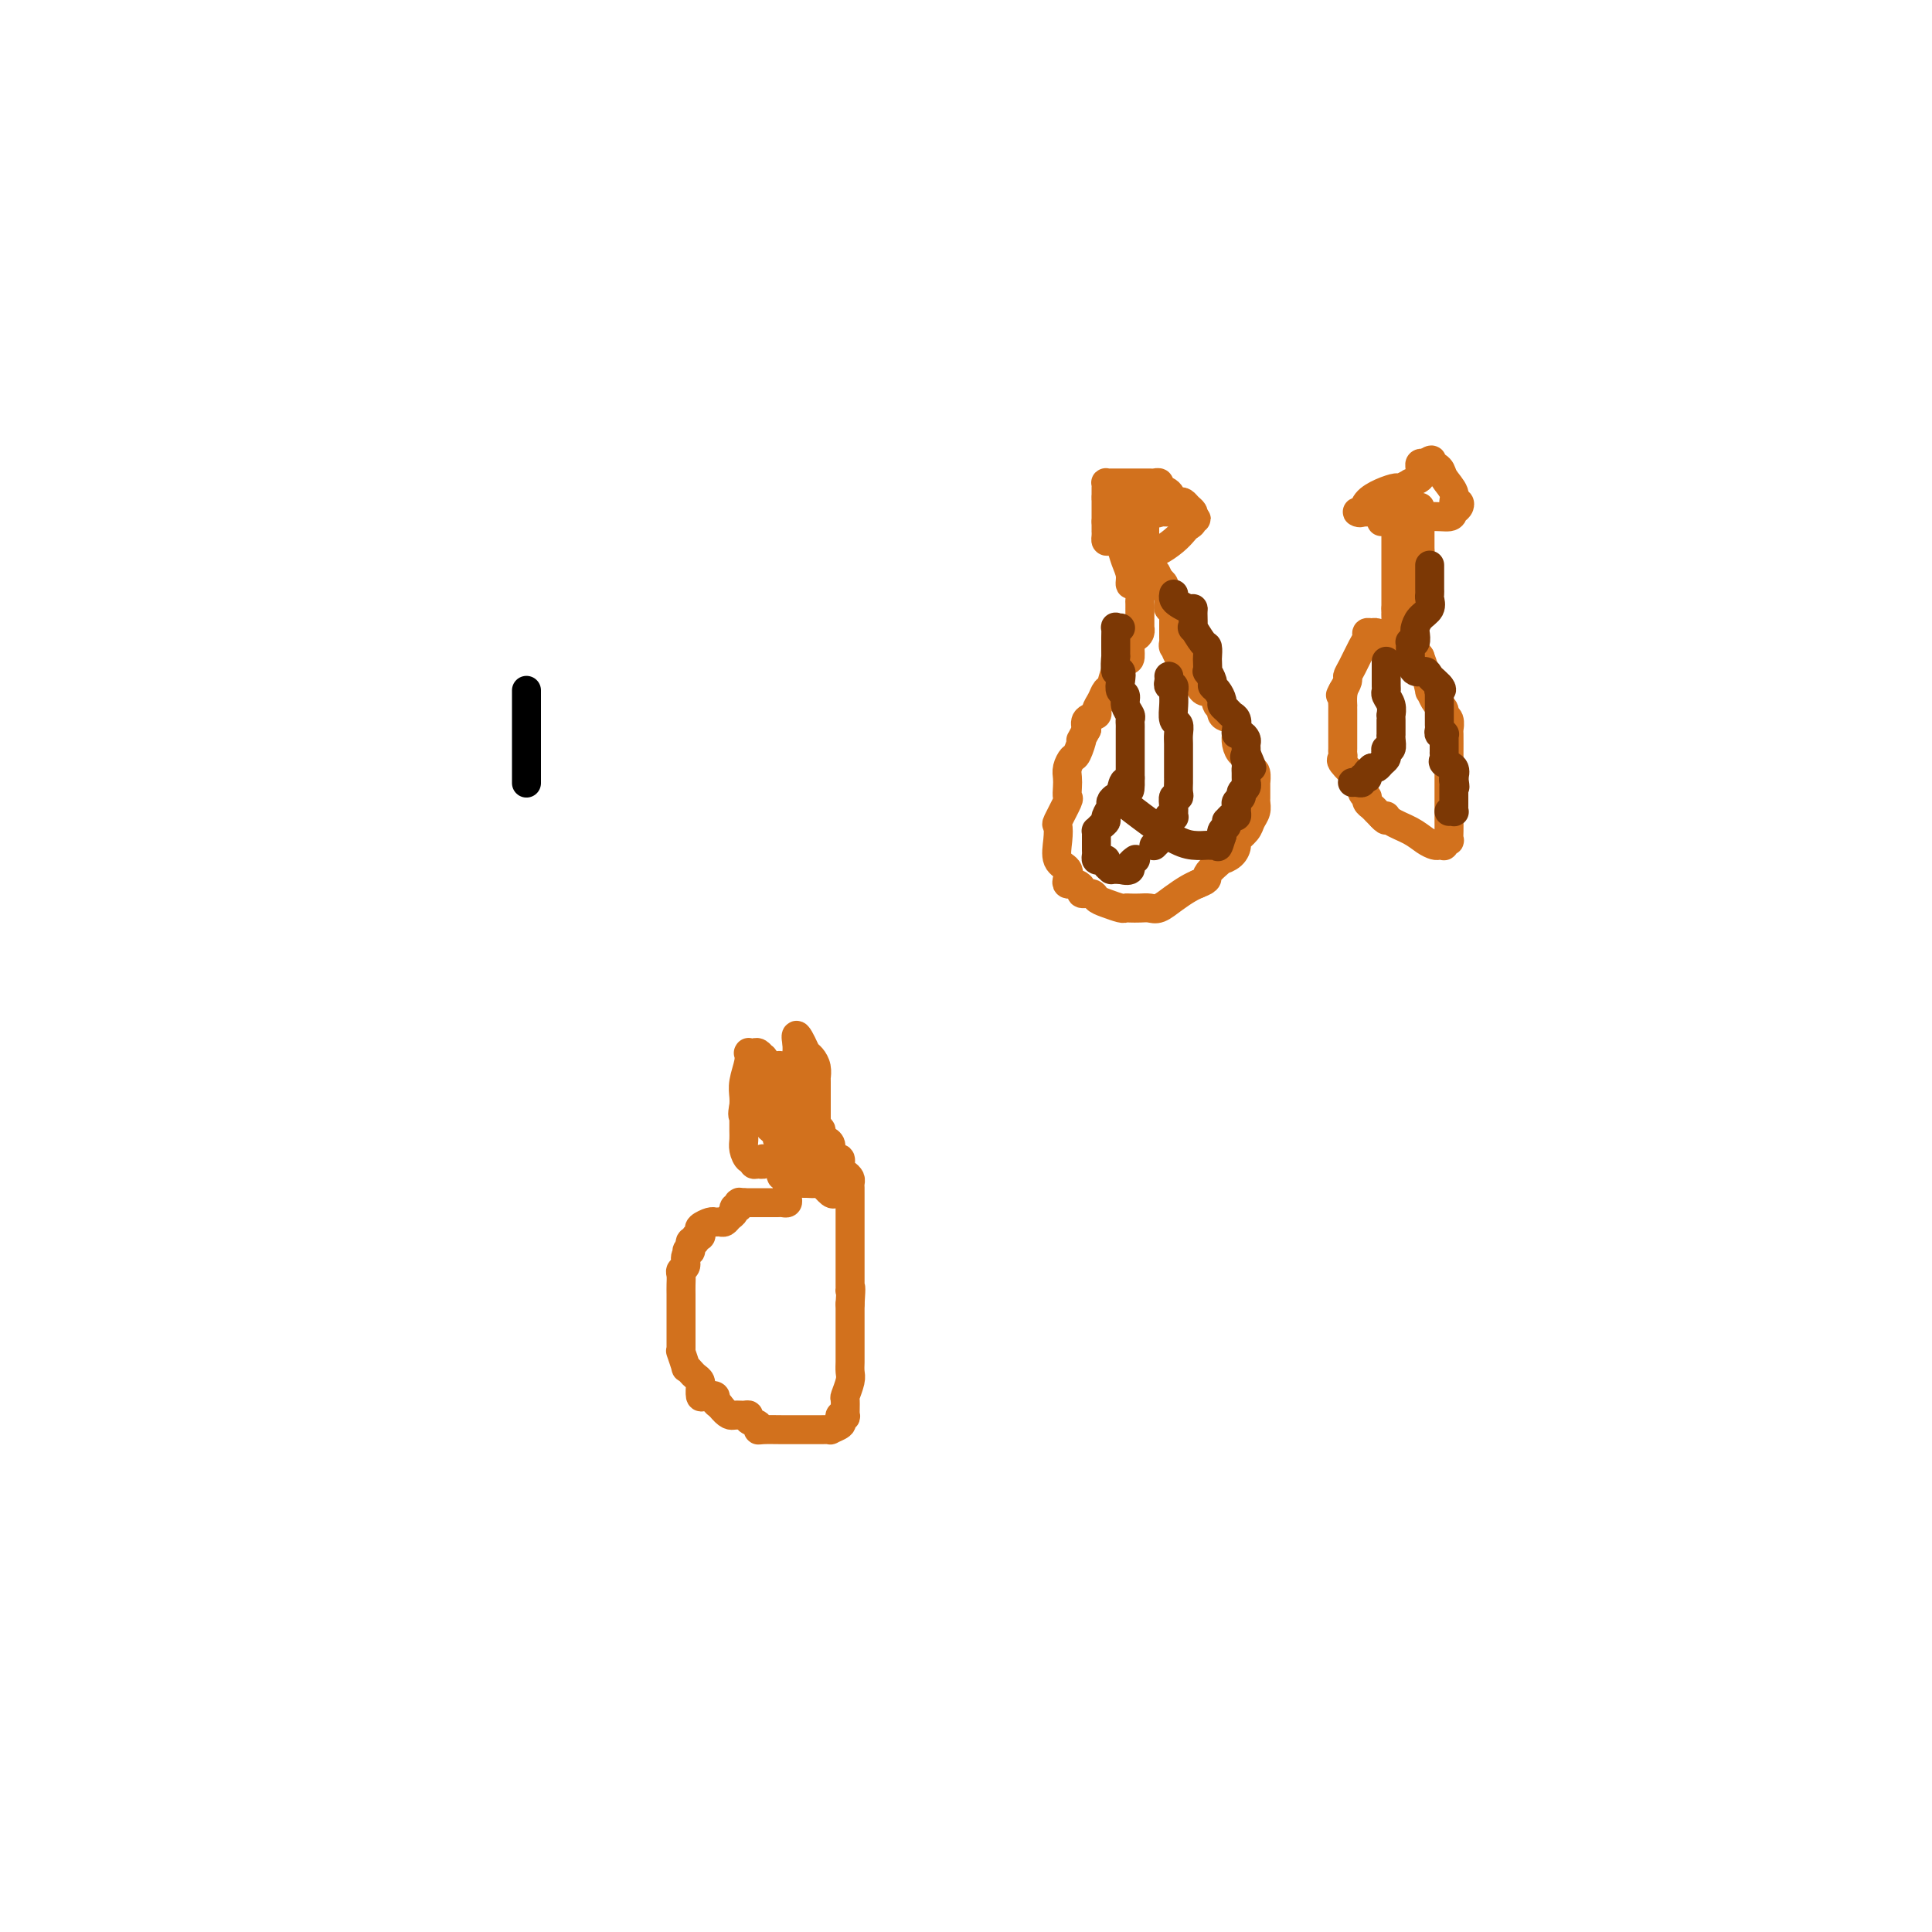 <svg viewBox='0 0 400 400' version='1.1' xmlns='http://www.w3.org/2000/svg' xmlns:xlink='http://www.w3.org/1999/xlink'><g fill='none' stroke='#000000' stroke-width='6' stroke-linecap='round' stroke-linejoin='round'><path d='M109,143c0.000,-0.060 0.000,-0.121 0,0c0.000,0.121 0.000,0.423 0,1c0.000,0.577 -0.000,1.429 0,2c0.000,0.571 -0.000,0.861 0,2c0.000,1.139 0.000,3.128 0,4c-0.000,0.872 -0.000,0.628 0,1c0.000,0.372 0.000,1.362 0,2c0.000,0.638 0.000,0.925 0,1c-0.000,0.075 -0.000,-0.063 0,0c0.000,0.063 0.000,0.328 0,1c-0.000,0.672 0.000,1.753 0,2c-0.000,0.247 0.000,-0.340 0,0c0.000,0.340 0.000,1.607 0,2c0.000,0.393 -0.000,-0.086 0,0c0.000,0.086 0.000,0.739 0,1c0.000,0.261 0.000,0.131 0,0'/></g>
<g fill='none' stroke='#D2711D' stroke-width='6' stroke-linecap='round' stroke-linejoin='round'><path d='M231,109c-0.007,0.442 -0.013,0.884 0,1c0.013,0.116 0.046,-0.093 0,0c-0.046,0.093 -0.171,0.488 0,1c0.171,0.512 0.637,1.141 1,2c0.363,0.859 0.623,1.950 1,3c0.377,1.050 0.872,2.060 1,3c0.128,0.940 -0.109,1.810 0,2c0.109,0.190 0.565,-0.299 1,0c0.435,0.299 0.849,1.386 1,2c0.151,0.614 0.041,0.756 0,1c-0.041,0.244 -0.011,0.589 0,1c0.011,0.411 0.003,0.888 0,1c-0.003,0.112 -0.001,-0.143 0,0c0.001,0.143 0.001,0.682 0,1c-0.001,0.318 -0.003,0.414 0,1c0.003,0.586 0.011,1.660 0,2c-0.011,0.340 -0.041,-0.056 0,0c0.041,0.056 0.153,0.564 0,1c-0.153,0.436 -0.569,0.801 -1,1c-0.431,0.199 -0.875,0.232 -1,1c-0.125,0.768 0.068,2.271 0,3c-0.068,0.729 -0.399,0.684 -1,1c-0.601,0.316 -1.472,0.991 -2,2c-0.528,1.009 -0.714,2.350 -1,3c-0.286,0.650 -0.673,0.607 -1,1c-0.327,0.393 -0.596,1.221 -1,2c-0.404,0.779 -0.943,1.508 -1,2c-0.057,0.492 0.369,0.748 0,1c-0.369,0.252 -1.534,0.501 -2,1c-0.466,0.499 -0.233,1.250 0,2'/><path d='M225,151c-1.879,3.529 -1.078,1.852 -1,2c0.078,0.148 -0.567,2.122 -1,3c-0.433,0.878 -0.652,0.659 -1,1c-0.348,0.341 -0.823,1.240 -1,2c-0.177,0.760 -0.055,1.381 0,2c0.055,0.619 0.043,1.236 0,2c-0.043,0.764 -0.116,1.677 0,2c0.116,0.323 0.421,0.058 0,1c-0.421,0.942 -1.570,3.092 -2,4c-0.430,0.908 -0.143,0.576 0,1c0.143,0.424 0.143,1.606 0,3c-0.143,1.394 -0.427,3.001 0,4c0.427,0.999 1.567,1.391 2,2c0.433,0.609 0.159,1.434 0,2c-0.159,0.566 -0.202,0.874 0,1c0.202,0.126 0.649,0.072 1,0c0.351,-0.072 0.604,-0.160 1,0c0.396,0.160 0.934,0.567 1,1c0.066,0.433 -0.340,0.890 0,1c0.340,0.110 1.425,-0.128 2,0c0.575,0.128 0.640,0.623 1,1c0.360,0.377 1.017,0.637 2,1c0.983,0.363 2.294,0.829 3,1c0.706,0.171 0.807,0.047 1,0c0.193,-0.047 0.477,-0.018 1,0c0.523,0.018 1.284,0.026 2,0c0.716,-0.026 1.385,-0.087 2,0c0.615,0.087 1.175,0.322 2,0c0.825,-0.322 1.914,-1.202 3,-2c1.086,-0.798 2.167,-1.514 3,-2c0.833,-0.486 1.416,-0.743 2,-1'/><path d='M248,183c2.739,-1.042 1.586,-1.148 2,-2c0.414,-0.852 2.396,-2.451 3,-3c0.604,-0.549 -0.171,-0.048 0,0c0.171,0.048 1.288,-0.357 2,-1c0.712,-0.643 1.018,-1.523 1,-2c-0.018,-0.477 -0.359,-0.551 0,-1c0.359,-0.449 1.417,-1.274 2,-2c0.583,-0.726 0.692,-1.354 1,-2c0.308,-0.646 0.815,-1.309 1,-2c0.185,-0.691 0.049,-1.409 0,-2c-0.049,-0.591 -0.013,-1.055 0,-1c0.013,0.055 0.001,0.629 0,0c-0.001,-0.629 0.010,-2.462 0,-3c-0.010,-0.538 -0.040,0.220 0,0c0.040,-0.220 0.152,-1.416 0,-2c-0.152,-0.584 -0.566,-0.554 -1,-1c-0.434,-0.446 -0.887,-1.366 -1,-2c-0.113,-0.634 0.114,-0.981 0,-1c-0.114,-0.019 -0.568,0.289 -1,0c-0.432,-0.289 -0.841,-1.175 -1,-2c-0.159,-0.825 -0.066,-1.588 0,-2c0.066,-0.412 0.106,-0.471 0,-1c-0.106,-0.529 -0.356,-1.527 -1,-2c-0.644,-0.473 -1.681,-0.420 -2,-1c-0.319,-0.580 0.079,-1.791 0,-2c-0.079,-0.209 -0.637,0.586 -1,0c-0.363,-0.586 -0.531,-2.552 -1,-3c-0.469,-0.448 -1.239,0.622 -2,0c-0.761,-0.622 -1.513,-2.937 -2,-4c-0.487,-1.063 -0.711,-0.875 -1,-1c-0.289,-0.125 -0.645,-0.562 -1,-1'/><path d='M245,137c-2.548,-4.106 -1.419,-1.870 -1,-1c0.419,0.870 0.126,0.373 0,0c-0.126,-0.373 -0.086,-0.621 0,-1c0.086,-0.379 0.219,-0.889 0,-1c-0.219,-0.111 -0.791,0.178 -1,0c-0.209,-0.178 -0.056,-0.822 0,-1c0.056,-0.178 0.015,0.111 0,0c-0.015,-0.111 -0.004,-0.621 0,-1c0.004,-0.379 0.001,-0.626 0,-1c-0.001,-0.374 -0.001,-0.873 0,-1c0.001,-0.127 0.001,0.120 0,0c-0.001,-0.120 -0.004,-0.606 0,-1c0.004,-0.394 0.015,-0.697 0,-1c-0.015,-0.303 -0.057,-0.606 0,-1c0.057,-0.394 0.212,-0.879 0,-1c-0.212,-0.121 -0.793,0.122 -1,0c-0.207,-0.122 -0.041,-0.610 0,-1c0.041,-0.390 -0.044,-0.682 0,-1c0.044,-0.318 0.218,-0.663 0,-1c-0.218,-0.337 -0.828,-0.668 -1,-1c-0.172,-0.332 0.094,-0.666 0,-1c-0.094,-0.334 -0.547,-0.667 -1,-1'/><path d='M240,120c-1.017,-2.814 -1.061,-1.349 -1,-1c0.061,0.349 0.227,-0.417 0,-1c-0.227,-0.583 -0.845,-0.982 -1,-1c-0.155,-0.018 0.155,0.346 0,0c-0.155,-0.346 -0.774,-1.402 -1,-2c-0.226,-0.598 -0.061,-0.739 0,-1c0.061,-0.261 0.016,-0.644 0,-1c-0.016,-0.356 -0.004,-0.687 0,-1c0.004,-0.313 0.001,-0.608 0,-1c-0.001,-0.392 -0.000,-0.879 0,-1c0.000,-0.121 0.000,0.126 0,0c-0.000,-0.126 -0.000,-0.625 0,-1c0.000,-0.375 0.000,-0.625 0,-1c-0.000,-0.375 -0.000,-0.875 0,-1c0.000,-0.125 0.000,0.124 0,0c-0.000,-0.124 -0.000,-0.622 0,-1c0.000,-0.378 0.000,-0.637 0,-1c-0.000,-0.363 -0.000,-0.828 0,-1c0.000,-0.172 0.000,-0.049 0,0c-0.000,0.049 -0.000,0.025 0,0'/><path d='M237,104c-0.500,-2.667 -0.250,-1.333 0,0'/><path d='M288,103c0.423,0.034 0.845,0.068 1,0c0.155,-0.068 0.041,-0.237 0,0c-0.041,0.237 -0.011,0.882 0,1c0.011,0.118 0.003,-0.290 0,0c-0.003,0.290 -0.001,1.278 0,2c0.001,0.722 0.000,1.177 0,2c-0.000,0.823 -0.000,2.013 0,3c0.000,0.987 0.000,1.770 0,2c-0.000,0.230 -0.000,-0.092 0,0c0.000,0.092 0.000,0.597 0,1c-0.000,0.403 -0.000,0.703 0,1c0.000,0.297 0.000,0.590 0,1c-0.000,0.410 -0.000,0.936 0,1c0.000,0.064 0.000,-0.335 0,0c-0.000,0.335 -0.000,1.403 0,2c0.000,0.597 0.000,0.723 0,1c-0.000,0.277 -0.000,0.705 0,1c0.000,0.295 0.000,0.457 0,1c-0.000,0.543 -0.000,1.466 0,2c0.000,0.534 0.000,0.679 0,1c-0.000,0.321 -0.000,0.817 0,1c0.000,0.183 0.000,0.052 0,0c-0.000,-0.052 -0.000,-0.026 0,0'/><path d='M289,126c0.155,3.736 0.041,1.576 0,1c-0.041,-0.576 -0.011,0.432 0,1c0.011,0.568 0.002,0.695 0,1c-0.002,0.305 0.001,0.790 0,1c-0.001,0.210 -0.007,0.147 0,0c0.007,-0.147 0.026,-0.378 0,0c-0.026,0.378 -0.097,1.367 0,2c0.097,0.633 0.363,0.912 0,1c-0.363,0.088 -1.354,-0.015 -2,0c-0.646,0.015 -0.948,0.147 -1,0c-0.052,-0.147 0.144,-0.573 0,-1c-0.144,-0.427 -0.629,-0.857 -1,-1c-0.371,-0.143 -0.628,-0.001 -1,0c-0.372,0.001 -0.860,-0.140 -1,0c-0.140,0.140 0.068,0.562 0,1c-0.068,0.438 -0.413,0.894 -1,2c-0.587,1.106 -1.415,2.864 -2,4c-0.585,1.136 -0.927,1.652 -1,2c-0.073,0.348 0.122,0.528 0,1c-0.122,0.472 -0.561,1.236 -1,2'/><path d='M278,143c-0.928,1.829 -0.249,0.402 0,0c0.249,-0.402 0.067,0.222 0,1c-0.067,0.778 -0.018,1.711 0,2c0.018,0.289 0.005,-0.064 0,0c-0.005,0.064 -0.001,0.546 0,1c0.001,0.454 0.000,0.882 0,1c-0.000,0.118 -0.000,-0.073 0,0c0.000,0.073 0.000,0.411 0,1c-0.000,0.589 -0.000,1.428 0,2c0.000,0.572 0.000,0.878 0,1c-0.000,0.122 -0.000,0.060 0,0c0.000,-0.060 0.001,-0.118 0,0c-0.001,0.118 -0.003,0.411 0,1c0.003,0.589 0.011,1.475 0,2c-0.011,0.525 -0.041,0.689 0,1c0.041,0.311 0.154,0.769 0,1c-0.154,0.231 -0.573,0.233 0,1c0.573,0.767 2.139,2.297 3,3c0.861,0.703 1.015,0.580 1,1c-0.015,0.420 -0.201,1.383 0,2c0.201,0.617 0.789,0.886 1,1c0.211,0.114 0.045,0.072 0,0c-0.045,-0.072 0.030,-0.173 0,0c-0.030,0.173 -0.166,0.621 0,1c0.166,0.379 0.632,0.689 1,1c0.368,0.311 0.638,0.622 1,1c0.362,0.378 0.818,0.822 1,1c0.182,0.178 0.091,0.089 0,0'/><path d='M286,169c1.457,1.666 1.101,0.331 1,0c-0.101,-0.331 0.053,0.342 1,1c0.947,0.658 2.689,1.300 4,2c1.311,0.700 2.193,1.457 3,2c0.807,0.543 1.541,0.873 2,1c0.459,0.127 0.645,0.050 1,0c0.355,-0.050 0.880,-0.072 1,0c0.120,0.072 -0.164,0.237 0,0c0.164,-0.237 0.776,-0.877 1,-1c0.224,-0.123 0.060,0.272 0,0c-0.060,-0.272 -0.016,-1.209 0,-2c0.016,-0.791 0.004,-1.435 0,-2c-0.004,-0.565 -0.001,-1.053 0,-2c0.001,-0.947 0.000,-2.355 0,-3c-0.000,-0.645 -0.000,-0.527 0,-1c0.000,-0.473 -0.000,-1.536 0,-3c0.000,-1.464 0.001,-3.327 0,-4c-0.001,-0.673 -0.004,-0.155 0,-1c0.004,-0.845 0.016,-3.052 0,-4c-0.016,-0.948 -0.060,-0.636 0,-1c0.060,-0.364 0.224,-1.406 0,-2c-0.224,-0.594 -0.834,-0.742 -1,-1c-0.166,-0.258 0.114,-0.626 0,-1c-0.114,-0.374 -0.622,-0.754 -1,-1c-0.378,-0.246 -0.626,-0.359 -1,-1c-0.374,-0.641 -0.873,-1.811 -1,-2c-0.127,-0.189 0.120,0.603 0,0c-0.120,-0.603 -0.606,-2.601 -1,-4c-0.394,-1.399 -0.697,-2.200 -1,-3'/><path d='M294,136c-1.381,-2.194 -1.834,-1.179 -2,-1c-0.166,0.179 -0.044,-0.477 0,-1c0.044,-0.523 0.012,-0.913 0,-1c-0.012,-0.087 -0.003,0.128 0,0c0.003,-0.128 -0.001,-0.597 0,-1c0.001,-0.403 0.008,-0.738 0,-1c-0.008,-0.262 -0.030,-0.451 0,-1c0.030,-0.549 0.113,-1.456 0,-2c-0.113,-0.544 -0.423,-0.723 0,-1c0.423,-0.277 1.577,-0.651 2,-1c0.423,-0.349 0.113,-0.671 0,-1c-0.113,-0.329 -0.030,-0.665 0,-1c0.030,-0.335 0.008,-0.671 0,-1c-0.008,-0.329 -0.002,-0.653 0,-1c0.002,-0.347 0.001,-0.719 0,-1c-0.001,-0.281 -0.000,-0.471 0,-1c0.000,-0.529 0.000,-1.399 0,-2c-0.000,-0.601 -0.000,-0.935 0,-1c0.000,-0.065 0.000,0.137 0,0c-0.000,-0.137 -0.000,-0.614 0,-1c0.000,-0.386 0.000,-0.682 0,-1c-0.000,-0.318 -0.000,-0.659 0,-1'/><path d='M294,114c0.000,-3.649 0.000,-1.770 0,-1c0.000,0.770 0.000,0.431 0,0c0.000,-0.431 0.000,-0.956 0,-1c0.000,-0.044 0.000,0.391 0,0c0.000,-0.391 -0.000,-1.607 0,-2c0.000,-0.393 0.000,0.039 0,0c0.000,-0.039 0.000,-0.549 0,-1c0.000,-0.451 0.000,-0.843 0,-1c0.000,-0.157 0.000,-0.078 0,0'/></g>
<g fill='none' stroke='#7C3805' stroke-width='6' stroke-linecap='round' stroke-linejoin='round'><path d='M296,117c0.000,0.364 0.000,0.728 0,1c-0.000,0.272 -0.001,0.453 0,1c0.001,0.547 0.002,1.459 0,2c-0.002,0.541 -0.007,0.711 0,1c0.007,0.289 0.026,0.697 0,1c-0.026,0.303 -0.098,0.500 0,1c0.098,0.500 0.367,1.304 0,2c-0.367,0.696 -1.370,1.283 -2,2c-0.630,0.717 -0.887,1.564 -1,2c-0.113,0.436 -0.083,0.459 0,1c0.083,0.541 0.218,1.598 0,2c-0.218,0.402 -0.791,0.150 -1,0c-0.209,-0.150 -0.056,-0.198 0,0c0.056,0.198 0.014,0.643 0,1c-0.014,0.357 -0.002,0.625 0,1c0.002,0.375 -0.007,0.856 0,1c0.007,0.144 0.029,-0.049 0,0c-0.029,0.049 -0.110,0.342 0,1c0.110,0.658 0.411,1.682 1,2c0.589,0.318 1.467,-0.069 2,0c0.533,0.069 0.720,0.596 1,1c0.280,0.404 0.651,0.687 1,1c0.349,0.313 0.674,0.657 1,1'/><path d='M298,142c0.928,0.997 0.249,0.988 0,1c-0.249,0.012 -0.067,0.045 0,0c0.067,-0.045 0.018,-0.167 0,0c-0.018,0.167 -0.005,0.623 0,1c0.005,0.377 0.001,0.674 0,1c-0.001,0.326 -0.000,0.680 0,1c0.000,0.320 0.000,0.607 0,1c-0.000,0.393 -0.000,0.893 0,1c0.000,0.107 0.000,-0.179 0,0c-0.000,0.179 -0.001,0.822 0,1c0.001,0.178 0.004,-0.110 0,0c-0.004,0.110 -0.015,0.618 0,1c0.015,0.382 0.057,0.637 0,1c-0.057,0.363 -0.211,0.835 0,1c0.211,0.165 0.789,0.024 1,0c0.211,-0.024 0.057,0.071 0,0c-0.057,-0.071 -0.015,-0.307 0,0c0.015,0.307 0.005,1.157 0,2c-0.005,0.843 -0.003,1.679 0,2c0.003,0.321 0.008,0.126 0,0c-0.008,-0.126 -0.030,-0.184 0,0c0.030,0.184 0.113,0.610 0,1c-0.113,0.390 -0.422,0.744 0,1c0.422,0.256 1.575,0.415 2,1c0.425,0.585 0.121,1.596 0,2c-0.121,0.404 -0.061,0.202 0,0'/><path d='M301,161c0.464,3.179 0.124,1.626 0,1c-0.124,-0.626 -0.033,-0.325 0,0c0.033,0.325 0.009,0.675 0,1c-0.009,0.325 -0.002,0.626 0,1c0.002,0.374 0.001,0.821 0,1c-0.001,0.179 -0.000,0.090 0,0c0.000,-0.090 0.001,-0.182 0,0c-0.001,0.182 -0.004,0.637 0,1c0.004,0.363 0.015,0.633 0,1c-0.015,0.367 -0.056,0.830 0,1c0.056,0.170 0.207,0.046 0,0c-0.207,-0.046 -0.774,-0.013 -1,0c-0.226,0.013 -0.113,0.007 0,0'/><path d='M243,123c-0.061,0.340 -0.122,0.680 0,1c0.122,0.320 0.425,0.620 1,1c0.575,0.380 1.420,0.841 2,1c0.580,0.159 0.894,0.015 1,0c0.106,-0.015 0.004,0.099 0,1c-0.004,0.901 0.090,2.588 0,3c-0.090,0.412 -0.364,-0.452 0,0c0.364,0.452 1.366,2.220 2,3c0.634,0.780 0.901,0.571 1,1c0.099,0.429 0.031,1.495 0,2c-0.031,0.505 -0.023,0.450 0,1c0.023,0.550 0.061,1.704 0,2c-0.061,0.296 -0.223,-0.268 0,0c0.223,0.268 0.829,1.367 1,2c0.171,0.633 -0.095,0.799 0,1c0.095,0.201 0.550,0.435 1,1c0.450,0.565 0.895,1.460 1,2c0.105,0.540 -0.129,0.726 0,1c0.129,0.274 0.622,0.638 1,1c0.378,0.362 0.640,0.723 1,1c0.360,0.277 0.818,0.469 1,1c0.182,0.531 0.087,1.399 0,2c-0.087,0.601 -0.167,0.934 0,1c0.167,0.066 0.581,-0.136 1,0c0.419,0.136 0.844,0.611 1,1c0.156,0.389 0.042,0.692 0,1c-0.042,0.308 -0.011,0.621 0,1c0.011,0.379 0.003,0.822 0,1c-0.003,0.178 -0.002,0.089 0,0'/><path d='M258,156c2.321,5.284 0.622,1.993 0,1c-0.622,-0.993 -0.167,0.312 0,1c0.167,0.688 0.044,0.758 0,1c-0.044,0.242 -0.011,0.656 0,1c0.011,0.344 -0.001,0.617 0,1c0.001,0.383 0.015,0.876 0,1c-0.015,0.124 -0.060,-0.122 0,0c0.060,0.122 0.226,0.610 0,1c-0.226,0.390 -0.845,0.682 -1,1c-0.155,0.318 0.155,0.664 0,1c-0.155,0.336 -0.776,0.663 -1,1c-0.224,0.337 -0.050,0.683 0,1c0.050,0.317 -0.025,0.606 0,1c0.025,0.394 0.151,0.893 0,1c-0.151,0.107 -0.580,-0.179 -1,0c-0.420,0.179 -0.830,0.822 -1,1c-0.170,0.178 -0.098,-0.110 0,0c0.098,0.110 0.222,0.617 0,1c-0.222,0.383 -0.791,0.642 -1,1c-0.209,0.358 -0.060,0.817 0,1c0.060,0.183 0.030,0.092 0,0'/><path d='M253,173c-0.946,3.082 -0.812,2.287 -1,2c-0.188,-0.287 -0.700,-0.067 -1,0c-0.300,0.067 -0.390,-0.018 -1,0c-0.610,0.018 -1.741,0.139 -3,0c-1.259,-0.139 -2.647,-0.537 -5,-2c-2.353,-1.463 -5.672,-3.989 -7,-5c-1.328,-1.011 -0.664,-0.505 0,0'/><path d='M232,130c-0.423,0.053 -0.845,0.107 -1,0c-0.155,-0.107 -0.042,-0.374 0,0c0.042,0.374 0.011,1.389 0,2c-0.011,0.611 -0.004,0.816 0,1c0.004,0.184 0.005,0.345 0,1c-0.005,0.655 -0.015,1.803 0,2c0.015,0.197 0.056,-0.557 0,0c-0.056,0.557 -0.207,2.425 0,3c0.207,0.575 0.772,-0.141 1,0c0.228,0.141 0.117,1.141 0,2c-0.117,0.859 -0.242,1.578 0,2c0.242,0.422 0.849,0.547 1,1c0.151,0.453 -0.156,1.235 0,2c0.156,0.765 0.774,1.515 1,2c0.226,0.485 0.061,0.706 0,1c-0.061,0.294 -0.016,0.659 0,1c0.016,0.341 0.004,0.656 0,1c-0.004,0.344 -0.001,0.717 0,1c0.001,0.283 0.000,0.478 0,1c-0.000,0.522 -0.000,1.373 0,2c0.000,0.627 0.000,1.030 0,1c-0.000,-0.030 -0.000,-0.493 0,0c0.000,0.493 0.000,1.940 0,3c-0.000,1.060 -0.000,1.731 0,2c0.000,0.269 0.000,0.134 0,0'/><path d='M234,161c0.132,4.913 -0.538,1.697 -1,1c-0.462,-0.697 -0.716,1.126 -1,2c-0.284,0.874 -0.597,0.797 -1,1c-0.403,0.203 -0.895,0.684 -1,1c-0.105,0.316 0.178,0.467 0,1c-0.178,0.533 -0.818,1.449 -1,2c-0.182,0.551 0.095,0.739 0,1c-0.095,0.261 -0.561,0.596 -1,1c-0.439,0.404 -0.850,0.878 -1,1c-0.150,0.122 -0.040,-0.107 0,0c0.040,0.107 0.011,0.550 0,1c-0.011,0.450 -0.003,0.908 0,1c0.003,0.092 0.001,-0.183 0,0c-0.001,0.183 -0.001,0.823 0,1c0.001,0.177 0.003,-0.110 0,0c-0.003,0.110 -0.011,0.617 0,1c0.011,0.383 0.040,0.641 0,1c-0.040,0.359 -0.150,0.818 0,1c0.150,0.182 0.561,0.087 1,0c0.439,-0.087 0.905,-0.167 1,0c0.095,0.167 -0.182,0.581 0,1c0.182,0.419 0.822,0.844 1,1c0.178,0.156 -0.106,0.042 0,0c0.106,-0.042 0.602,-0.012 1,0c0.398,0.012 0.699,0.006 1,0'/><path d='M232,180c1.242,0.354 1.848,0.239 2,0c0.152,-0.239 -0.152,-0.603 0,-1c0.152,-0.397 0.758,-0.828 1,-1c0.242,-0.172 0.121,-0.086 0,0'/><path d='M242,140c0.030,0.301 0.061,0.602 0,1c-0.061,0.398 -0.212,0.894 0,1c0.212,0.106 0.789,-0.177 1,0c0.211,0.177 0.055,0.815 0,1c-0.055,0.185 -0.011,-0.081 0,0c0.011,0.081 -0.011,0.511 0,1c0.011,0.489 0.056,1.036 0,2c-0.056,0.964 -0.211,2.343 0,3c0.211,0.657 0.789,0.591 1,1c0.211,0.409 0.057,1.293 0,2c-0.057,0.707 -0.015,1.236 0,2c0.015,0.764 0.004,1.763 0,2c-0.004,0.237 -0.001,-0.286 0,0c0.001,0.286 0.000,1.383 0,2c-0.000,0.617 0.000,0.756 0,1c-0.000,0.244 -0.000,0.594 0,1c0.000,0.406 0.001,0.869 0,1c-0.001,0.131 -0.004,-0.072 0,0c0.004,0.072 0.015,0.417 0,1c-0.015,0.583 -0.057,1.403 0,2c0.057,0.597 0.212,0.969 0,1c-0.212,0.031 -0.793,-0.280 -1,0c-0.207,0.280 -0.041,1.151 0,2c0.041,0.849 -0.042,1.675 0,2c0.042,0.325 0.208,0.147 0,0c-0.208,-0.147 -0.791,-0.264 -1,0c-0.209,0.264 -0.045,0.911 0,1c0.045,0.089 -0.029,-0.378 0,0c0.029,0.378 0.162,1.602 0,2c-0.162,0.398 -0.618,-0.029 -1,0c-0.382,0.029 -0.691,0.515 -1,1'/><path d='M240,173c-0.635,1.480 -0.222,1.180 0,1c0.222,-0.180 0.252,-0.241 0,0c-0.252,0.241 -0.786,0.783 -1,1c-0.214,0.217 -0.107,0.108 0,0'/><path d='M287,137c-0.000,-0.087 -0.000,-0.174 0,0c0.000,0.174 0.000,0.610 0,1c-0.000,0.390 -0.001,0.734 0,1c0.001,0.266 0.004,0.455 0,1c-0.004,0.545 -0.015,1.446 0,2c0.015,0.554 0.057,0.760 0,1c-0.057,0.240 -0.211,0.512 0,1c0.211,0.488 0.789,1.192 1,2c0.211,0.808 0.057,1.722 0,2c-0.057,0.278 -0.015,-0.079 0,0c0.015,0.079 0.004,0.595 0,1c-0.004,0.405 -0.001,0.699 0,1c0.001,0.301 0.001,0.610 0,1c-0.001,0.390 -0.004,0.860 0,1c0.004,0.140 0.015,-0.051 0,0c-0.015,0.051 -0.056,0.342 0,1c0.056,0.658 0.208,1.682 0,2c-0.208,0.318 -0.777,-0.069 -1,0c-0.223,0.069 -0.101,0.593 0,1c0.101,0.407 0.182,0.697 0,1c-0.182,0.303 -0.626,0.620 -1,1c-0.374,0.380 -0.678,0.823 -1,1c-0.322,0.177 -0.661,0.089 -1,0'/><path d='M284,159c-0.841,0.786 -0.942,0.750 -1,1c-0.058,0.250 -0.071,0.785 0,1c0.071,0.215 0.225,0.110 0,0c-0.225,-0.110 -0.831,-0.226 -1,0c-0.169,0.226 0.099,0.792 0,1c-0.099,0.208 -0.565,0.056 -1,0c-0.435,-0.056 -0.839,-0.016 -1,0c-0.161,0.016 -0.081,0.008 0,0'/></g>
<g fill='none' stroke='#D2711D' stroke-width='6' stroke-linecap='round' stroke-linejoin='round'><path d='M238,114c-0.024,-0.423 -0.048,-0.846 0,-1c0.048,-0.154 0.167,-0.040 0,0c-0.167,0.040 -0.619,0.007 -1,0c-0.381,-0.007 -0.689,0.012 -1,0c-0.311,-0.012 -0.625,-0.056 -1,0c-0.375,0.056 -0.811,0.211 -1,0c-0.189,-0.211 -0.131,-0.788 0,-1c0.131,-0.212 0.336,-0.060 0,0c-0.336,0.060 -1.215,0.026 -2,0c-0.785,-0.026 -1.478,-0.045 -2,0c-0.522,0.045 -0.872,0.153 -1,0c-0.128,-0.153 -0.034,-0.566 0,-1c0.034,-0.434 0.009,-0.890 0,-1c-0.009,-0.110 -0.002,0.124 0,0c0.002,-0.124 0.001,-0.607 0,-1c-0.001,-0.393 -0.000,-0.697 0,-1'/><path d='M229,108c0.000,-0.796 0.000,-0.787 0,-1c-0.000,-0.213 -0.000,-0.649 0,-1c0.000,-0.351 0.000,-0.619 0,-1c-0.000,-0.381 -0.000,-0.875 0,-1c0.000,-0.125 0.000,0.121 0,0c-0.000,-0.121 -0.001,-0.607 0,-1c0.001,-0.393 0.003,-0.694 0,-1c-0.003,-0.306 -0.012,-0.618 0,-1c0.012,-0.382 0.043,-0.834 0,-1c-0.043,-0.166 -0.162,-0.044 0,0c0.162,0.044 0.605,0.012 1,0c0.395,-0.012 0.743,-0.003 1,0c0.257,0.003 0.421,0.001 1,0c0.579,-0.001 1.571,-0.001 2,0c0.429,0.001 0.295,0.004 1,0c0.705,-0.004 2.248,-0.013 3,0c0.752,0.013 0.712,0.050 1,0c0.288,-0.050 0.903,-0.185 1,0c0.097,0.185 -0.325,0.690 0,1c0.325,0.310 1.396,0.426 2,1c0.604,0.574 0.740,1.607 1,2c0.260,0.393 0.644,0.147 1,0c0.356,-0.147 0.683,-0.194 1,0c0.317,0.194 0.624,0.629 1,1c0.376,0.371 0.822,0.677 1,1c0.178,0.323 0.089,0.661 0,1'/><path d='M247,107c1.379,1.036 0.326,0.125 0,0c-0.326,-0.125 0.074,0.535 0,1c-0.074,0.465 -0.621,0.737 -1,1c-0.379,0.263 -0.589,0.519 -1,1c-0.411,0.481 -1.023,1.187 -2,2c-0.977,0.813 -2.319,1.735 -3,2c-0.681,0.265 -0.701,-0.125 -1,0c-0.299,0.125 -0.876,0.766 -1,1c-0.124,0.234 0.206,0.063 0,0c-0.206,-0.063 -0.949,-0.016 -1,0c-0.051,0.016 0.589,0.002 0,0c-0.589,-0.002 -2.406,0.010 -3,0c-0.594,-0.010 0.037,-0.040 0,0c-0.037,0.040 -0.742,0.150 -1,0c-0.258,-0.150 -0.069,-0.561 0,-1c0.069,-0.439 0.019,-0.905 0,-1c-0.019,-0.095 -0.006,0.181 0,0c0.006,-0.181 0.005,-0.818 0,-1c-0.005,-0.182 -0.016,0.092 0,0c0.016,-0.092 0.057,-0.549 0,-1c-0.057,-0.451 -0.211,-0.894 0,-1c0.211,-0.106 0.789,0.126 1,0c0.211,-0.126 0.057,-0.611 0,-1c-0.057,-0.389 -0.015,-0.682 0,-1c0.015,-0.318 0.004,-0.663 0,-1c-0.004,-0.337 -0.001,-0.668 0,-1c0.001,-0.332 0.000,-0.666 0,-1c-0.000,-0.334 -0.000,-0.667 0,-1'/><path d='M234,104c0.002,-1.718 0.008,-0.513 0,0c-0.008,0.513 -0.031,0.333 0,0c0.031,-0.333 0.115,-0.821 0,-1c-0.115,-0.179 -0.428,-0.049 -1,0c-0.572,0.049 -1.403,0.017 -2,0c-0.597,-0.017 -0.962,-0.021 -1,0c-0.038,0.021 0.249,0.066 0,0c-0.249,-0.066 -1.034,-0.242 -1,0c0.034,0.242 0.888,0.902 2,1c1.112,0.098 2.483,-0.366 4,0c1.517,0.366 3.181,1.562 4,2c0.819,0.438 0.794,0.117 1,0c0.206,-0.117 0.643,-0.031 1,0c0.357,0.031 0.635,0.008 1,0c0.365,-0.008 0.819,-0.002 1,0c0.181,0.002 0.091,0.001 0,0'/><path d='M294,105c-0.310,0.423 -0.621,0.845 -1,1c-0.379,0.155 -0.827,0.041 -1,0c-0.173,-0.041 -0.070,-0.011 -1,0c-0.930,0.011 -2.893,0.003 -4,0c-1.107,-0.003 -1.359,-0.001 -2,0c-0.641,0.001 -1.671,0.002 -2,0c-0.329,-0.002 0.043,-0.006 0,0c-0.043,0.006 -0.501,0.023 -1,0c-0.499,-0.023 -1.041,-0.087 -1,0c0.041,0.087 0.664,0.326 1,0c0.336,-0.326 0.385,-1.216 1,-2c0.615,-0.784 1.795,-1.463 3,-2c1.205,-0.537 2.436,-0.931 3,-1c0.564,-0.069 0.463,0.189 1,0c0.537,-0.189 1.713,-0.824 2,-1c0.287,-0.176 -0.316,0.107 0,0c0.316,-0.107 1.552,-0.603 2,-1c0.448,-0.397 0.110,-0.694 0,-1c-0.110,-0.306 0.009,-0.621 0,-1c-0.009,-0.379 -0.145,-0.823 0,-1c0.145,-0.177 0.573,-0.089 1,0'/><path d='M295,96c2.113,-1.537 1.397,-0.378 1,0c-0.397,0.378 -0.475,-0.024 0,0c0.475,0.024 1.504,0.475 2,1c0.496,0.525 0.460,1.125 1,2c0.540,0.875 1.658,2.027 2,3c0.342,0.973 -0.091,1.767 0,2c0.091,0.233 0.707,-0.096 1,0c0.293,0.096 0.265,0.618 0,1c-0.265,0.382 -0.767,0.624 -1,1c-0.233,0.376 -0.199,0.885 -1,1c-0.801,0.115 -2.438,-0.165 -4,0c-1.562,0.165 -3.049,0.776 -4,1c-0.951,0.224 -1.365,0.060 -2,0c-0.635,-0.060 -1.490,-0.016 -2,0c-0.510,0.016 -0.676,0.004 -1,0c-0.324,-0.004 -0.807,-0.001 -1,0c-0.193,0.001 -0.097,0.001 0,0'/><path d='M158,224c-0.113,0.880 -0.226,1.759 0,2c0.226,0.241 0.793,-0.157 1,0c0.207,0.157 0.056,0.869 0,1c-0.056,0.131 -0.015,-0.318 0,0c0.015,0.318 0.004,1.405 0,2c-0.004,0.595 -0.001,0.698 0,1c0.001,0.302 -0.001,0.801 0,1c0.001,0.199 0.003,0.096 0,0c-0.003,-0.096 -0.011,-0.184 0,0c0.011,0.184 0.042,0.641 0,1c-0.042,0.359 -0.156,0.621 0,1c0.156,0.379 0.581,0.875 1,1c0.419,0.125 0.830,-0.121 1,0c0.170,0.121 0.098,0.610 0,1c-0.098,0.390 -0.222,0.683 0,1c0.222,0.317 0.792,0.659 1,1c0.208,0.341 0.056,0.680 0,1c-0.056,0.320 -0.015,0.622 0,1c0.015,0.378 0.004,0.833 0,1c-0.004,0.167 -0.001,0.048 0,0c0.001,-0.048 0.001,-0.024 0,0'/><path d='M162,240c0.558,2.428 -0.047,0.497 0,0c0.047,-0.497 0.745,0.440 1,1c0.255,0.560 0.068,0.742 0,1c-0.068,0.258 -0.018,0.590 0,1c0.018,0.410 0.005,0.897 0,1c-0.005,0.103 -0.001,-0.180 0,0c0.001,0.180 0.000,0.821 0,1c-0.000,0.179 0.001,-0.106 0,0c-0.001,0.106 -0.003,0.603 0,1c0.003,0.397 0.013,0.695 0,1c-0.013,0.305 -0.048,0.618 0,1c0.048,0.382 0.181,0.835 0,1c-0.181,0.165 -0.675,0.044 -1,0c-0.325,-0.044 -0.483,-0.012 -1,0c-0.517,0.012 -1.395,0.003 -2,0c-0.605,-0.003 -0.937,-0.001 -1,0c-0.063,0.001 0.141,0.000 0,0c-0.141,-0.000 -0.629,-0.000 -1,0c-0.371,0.000 -0.625,0.000 -1,0c-0.375,-0.000 -0.870,-0.000 -1,0c-0.130,0.000 0.106,0.000 0,0c-0.106,-0.000 -0.553,-0.000 -1,0'/><path d='M154,249c-1.614,0.017 -1.150,0.060 -1,0c0.150,-0.060 -0.015,-0.224 0,0c0.015,0.224 0.211,0.834 0,1c-0.211,0.166 -0.830,-0.113 -1,0c-0.170,0.113 0.109,0.619 0,1c-0.109,0.381 -0.605,0.637 -1,1c-0.395,0.363 -0.688,0.832 -1,1c-0.312,0.168 -0.644,0.034 -1,0c-0.356,-0.034 -0.735,0.034 -1,0c-0.265,-0.034 -0.415,-0.168 -1,0c-0.585,0.168 -1.606,0.637 -2,1c-0.394,0.363 -0.162,0.618 0,1c0.162,0.382 0.254,0.891 0,1c-0.254,0.109 -0.852,-0.181 -1,0c-0.148,0.181 0.156,0.832 0,1c-0.156,0.168 -0.773,-0.147 -1,0c-0.227,0.147 -0.065,0.756 0,1c0.065,0.244 0.032,0.122 0,0'/><path d='M143,258c-1.637,1.587 -0.228,1.054 0,1c0.228,-0.054 -0.723,0.370 -1,1c-0.277,0.630 0.122,1.467 0,2c-0.122,0.533 -0.765,0.762 -1,1c-0.235,0.238 -0.063,0.484 0,1c0.063,0.516 0.017,1.300 0,2c-0.017,0.700 -0.005,1.315 0,2c0.005,0.685 0.001,1.439 0,2c-0.001,0.561 -0.000,0.928 0,1c0.000,0.072 0.000,-0.151 0,0c-0.000,0.151 -0.000,0.678 0,1c0.000,0.322 -0.000,0.440 0,1c0.000,0.560 0.000,1.562 0,2c-0.000,0.438 -0.001,0.310 0,1c0.001,0.690 0.004,2.196 0,3c-0.004,0.804 -0.016,0.904 0,1c0.016,0.096 0.060,0.186 0,0c-0.060,-0.186 -0.224,-0.649 0,0c0.224,0.649 0.834,2.411 1,3c0.166,0.589 -0.113,0.004 0,0c0.113,-0.004 0.619,0.571 1,1c0.381,0.429 0.638,0.711 1,1c0.362,0.289 0.831,0.585 1,1c0.169,0.415 0.039,0.947 0,1c-0.039,0.053 0.013,-0.375 0,0c-0.013,0.375 -0.092,1.554 0,2c0.092,0.446 0.355,0.161 1,0c0.645,-0.161 1.674,-0.197 2,0c0.326,0.197 -0.050,0.628 0,1c0.050,0.372 0.525,0.686 1,1'/><path d='M149,291c1.814,2.306 2.350,2.071 3,2c0.650,-0.071 1.414,0.023 2,0c0.586,-0.023 0.995,-0.164 1,0c0.005,0.164 -0.393,0.632 0,1c0.393,0.368 1.577,0.634 2,1c0.423,0.366 0.084,0.830 0,1c-0.084,0.170 0.087,0.045 1,0c0.913,-0.045 2.568,-0.011 4,0c1.432,0.011 2.640,0.000 4,0c1.360,-0.000 2.872,0.011 4,0c1.128,-0.011 1.870,-0.045 2,0c0.130,0.045 -0.354,0.169 0,0c0.354,-0.169 1.545,-0.631 2,-1c0.455,-0.369 0.175,-0.646 0,-1c-0.175,-0.354 -0.244,-0.786 0,-1c0.244,-0.214 0.801,-0.211 1,0c0.199,0.211 0.039,0.629 0,0c-0.039,-0.629 0.042,-2.304 0,-3c-0.042,-0.696 -0.207,-0.412 0,-1c0.207,-0.588 0.788,-2.048 1,-3c0.212,-0.952 0.057,-1.396 0,-2c-0.057,-0.604 -0.015,-1.369 0,-2c0.015,-0.631 0.004,-1.128 0,-2c-0.004,-0.872 -0.001,-2.118 0,-3c0.001,-0.882 0.000,-1.399 0,-2c-0.000,-0.601 -0.000,-1.285 0,-2c0.000,-0.715 0.000,-1.462 0,-2c-0.000,-0.538 -0.000,-0.868 0,-1c0.000,-0.132 0.000,-0.066 0,0'/><path d='M176,270c0.309,-4.545 0.083,-3.406 0,-3c-0.083,0.406 -0.022,0.081 0,0c0.022,-0.081 0.006,0.081 0,0c-0.006,-0.081 -0.002,-0.407 0,-1c0.002,-0.593 0.000,-1.454 0,-2c-0.000,-0.546 -0.000,-0.776 0,-1c0.000,-0.224 0.000,-0.440 0,-1c-0.000,-0.560 -0.000,-1.463 0,-2c0.000,-0.537 0.000,-0.707 0,-1c-0.000,-0.293 -0.000,-0.709 0,-1c0.000,-0.291 0.000,-0.458 0,-1c-0.000,-0.542 -0.000,-1.458 0,-2c0.000,-0.542 0.000,-0.708 0,-1c-0.000,-0.292 -0.000,-0.708 0,-1c0.000,-0.292 0.000,-0.461 0,-1c-0.000,-0.539 -0.000,-1.450 0,-2c0.000,-0.550 0.000,-0.739 0,-1c-0.000,-0.261 -0.000,-0.595 0,-1c0.000,-0.405 0.001,-0.882 0,-1c-0.001,-0.118 -0.003,0.123 0,0c0.003,-0.123 0.011,-0.609 0,-1c-0.011,-0.391 -0.041,-0.687 0,-1c0.041,-0.313 0.152,-0.644 0,-1c-0.152,-0.356 -0.566,-0.738 -1,-1c-0.434,-0.262 -0.886,-0.402 -1,-1c-0.114,-0.598 0.110,-1.652 0,-2c-0.110,-0.348 -0.554,0.009 -1,0c-0.446,-0.009 -0.893,-0.384 -1,-1c-0.107,-0.616 0.125,-1.474 0,-2c-0.125,-0.526 -0.607,-0.722 -1,-1c-0.393,-0.278 -0.696,-0.639 -1,-1'/><path d='M170,235c-0.884,-1.555 -0.093,-0.942 0,-1c0.093,-0.058 -0.511,-0.785 -1,-1c-0.489,-0.215 -0.863,0.084 -1,0c-0.137,-0.084 -0.037,-0.551 0,-1c0.037,-0.449 0.010,-0.881 0,-1c-0.010,-0.119 -0.003,0.074 0,0c0.003,-0.074 0.000,-0.414 0,-1c-0.000,-0.586 0.001,-1.418 0,-2c-0.001,-0.582 -0.004,-0.915 0,-1c0.004,-0.085 0.016,0.078 0,0c-0.016,-0.078 -0.060,-0.396 0,-1c0.060,-0.604 0.222,-1.493 0,-2c-0.222,-0.507 -0.830,-0.631 -1,-1c-0.170,-0.369 0.098,-0.982 0,-2c-0.098,-1.018 -0.562,-2.441 -1,-3c-0.438,-0.559 -0.849,-0.253 -1,0c-0.151,0.253 -0.041,0.453 0,0c0.041,-0.453 0.012,-1.558 0,-2c-0.012,-0.442 -0.006,-0.221 0,0'/><path d='M165,216c-0.596,-3.051 0.415,-1.178 1,0c0.585,1.178 0.745,1.660 1,2c0.255,0.340 0.604,0.538 1,1c0.396,0.462 0.838,1.188 1,2c0.162,0.812 0.043,1.711 0,2c-0.043,0.289 -0.012,-0.031 0,0c0.012,0.031 0.003,0.413 0,1c-0.003,0.587 -0.001,1.378 0,2c0.001,0.622 0.000,1.074 0,2c-0.000,0.926 0.000,2.327 0,3c-0.000,0.673 -0.000,0.618 0,1c0.000,0.382 0.001,1.202 0,2c-0.001,0.798 -0.004,1.574 0,2c0.004,0.426 0.015,0.504 0,1c-0.015,0.496 -0.056,1.412 0,2c0.056,0.588 0.207,0.848 0,1c-0.207,0.152 -0.774,0.196 -1,0c-0.226,-0.196 -0.113,-0.633 0,-1c0.113,-0.367 0.226,-0.665 0,-1c-0.226,-0.335 -0.793,-0.706 -1,-1c-0.207,-0.294 -0.056,-0.512 0,-1c0.056,-0.488 0.015,-1.247 0,-2c-0.015,-0.753 -0.004,-1.501 0,-2c0.004,-0.499 0.002,-0.750 0,-1'/><path d='M167,231c-0.311,-1.511 -0.087,-0.790 0,-1c0.087,-0.210 0.037,-1.353 0,-2c-0.037,-0.647 -0.063,-0.800 0,-1c0.063,-0.200 0.213,-0.449 0,-1c-0.213,-0.551 -0.789,-1.405 -1,-2c-0.211,-0.595 -0.057,-0.932 0,-1c0.057,-0.068 0.015,0.134 0,0c-0.015,-0.134 -0.004,-0.604 0,-1c0.004,-0.396 0.001,-0.719 0,-1c-0.001,-0.281 0.001,-0.520 0,-1c-0.001,-0.480 -0.004,-1.202 0,-1c0.004,0.202 0.015,1.329 0,2c-0.015,0.671 -0.057,0.887 0,2c0.057,1.113 0.211,3.124 0,4c-0.211,0.876 -0.789,0.616 -1,1c-0.211,0.384 -0.057,1.412 0,2c0.057,0.588 0.015,0.735 0,1c-0.015,0.265 -0.004,0.648 0,1c0.004,0.352 0.001,0.672 0,1c-0.001,0.328 -0.001,0.664 0,1'/><path d='M165,234c-0.155,2.300 -0.041,1.551 0,1c0.041,-0.551 0.011,-0.905 0,-1c-0.011,-0.095 -0.002,0.069 0,0c0.002,-0.069 -0.002,-0.370 0,-1c0.002,-0.630 0.011,-1.587 0,-2c-0.011,-0.413 -0.041,-0.282 0,-1c0.041,-0.718 0.152,-2.286 0,-3c-0.152,-0.714 -0.566,-0.573 -1,-1c-0.434,-0.427 -0.886,-1.423 -1,-2c-0.114,-0.577 0.110,-0.736 0,-1c-0.110,-0.264 -0.555,-0.632 -1,-1'/><path d='M162,222c-0.642,-2.100 -0.747,-1.351 -1,-1c-0.253,0.351 -0.656,0.305 -1,0c-0.344,-0.305 -0.631,-0.870 -1,-1c-0.369,-0.130 -0.820,0.175 -1,0c-0.180,-0.175 -0.091,-0.832 0,-1c0.091,-0.168 0.182,0.151 0,0c-0.182,-0.151 -0.638,-0.774 -1,-1c-0.362,-0.226 -0.632,-0.056 -1,0c-0.368,0.056 -0.834,-0.001 -1,0c-0.166,0.001 -0.030,0.059 0,0c0.030,-0.059 -0.044,-0.234 0,0c0.044,0.234 0.208,0.877 0,2c-0.208,1.123 -0.787,2.725 -1,4c-0.213,1.275 -0.061,2.221 0,3c0.061,0.779 0.030,1.389 0,2'/><path d='M154,229c-0.464,2.164 -0.124,2.074 0,2c0.124,-0.074 0.033,-0.134 0,0c-0.033,0.134 -0.006,0.460 0,1c0.006,0.540 -0.008,1.292 0,2c0.008,0.708 0.040,1.370 0,2c-0.040,0.630 -0.152,1.226 0,2c0.152,0.774 0.566,1.725 1,2c0.434,0.275 0.887,-0.126 1,0c0.113,0.126 -0.114,0.780 0,1c0.114,0.220 0.570,0.006 1,0c0.430,-0.006 0.834,0.194 1,0c0.166,-0.194 0.092,-0.784 0,-1c-0.092,-0.216 -0.203,-0.058 0,0c0.203,0.058 0.719,0.016 1,0c0.281,-0.016 0.327,-0.004 1,0c0.673,0.004 1.974,0.001 3,0c1.026,-0.001 1.778,-0.001 2,0c0.222,0.001 -0.084,0.003 0,0c0.084,-0.003 0.559,-0.011 1,0c0.441,0.011 0.850,0.041 1,0c0.150,-0.041 0.043,-0.155 0,0c-0.043,0.155 -0.021,0.577 0,1'/><path d='M167,241c2.035,0.332 1.124,0.664 1,1c-0.124,0.336 0.540,0.678 1,1c0.460,0.322 0.715,0.626 1,1c0.285,0.374 0.601,0.818 1,1c0.399,0.182 0.881,0.100 1,0c0.119,-0.100 -0.125,-0.219 0,0c0.125,0.219 0.619,0.777 1,1c0.381,0.223 0.649,0.112 1,0c0.351,-0.112 0.786,-0.224 1,0c0.214,0.224 0.208,0.785 0,1c-0.208,0.215 -0.618,0.086 -1,0c-0.382,-0.086 -0.735,-0.128 -1,0c-0.265,0.128 -0.443,0.427 -1,0c-0.557,-0.427 -1.493,-1.579 -2,-2c-0.507,-0.421 -0.583,-0.112 -1,0c-0.417,0.112 -1.173,0.026 -2,0c-0.827,-0.026 -1.724,0.007 -2,0c-0.276,-0.007 0.070,-0.053 0,0c-0.070,0.053 -0.557,0.207 -1,0c-0.443,-0.207 -0.841,-0.773 -1,-1c-0.159,-0.227 -0.080,-0.113 0,0'/><path d='M163,244c-1.928,-0.511 -1.249,-0.788 -1,-1c0.249,-0.212 0.067,-0.357 0,-1c-0.067,-0.643 -0.018,-1.783 0,-2c0.018,-0.217 0.005,0.488 0,0c-0.005,-0.488 -0.002,-2.168 0,-3c0.002,-0.832 0.001,-0.814 0,-1c-0.001,-0.186 -0.004,-0.574 0,-1c0.004,-0.426 0.015,-0.889 0,-1c-0.015,-0.111 -0.057,0.131 0,0c0.057,-0.131 0.211,-0.634 0,-1c-0.211,-0.366 -0.789,-0.596 -1,-1c-0.211,-0.404 -0.057,-0.982 0,-1c0.057,-0.018 0.015,0.525 0,0c-0.015,-0.525 -0.004,-2.116 0,-3c0.004,-0.884 0.001,-1.060 0,-1c-0.001,0.060 -0.000,0.356 0,0c0.000,-0.356 0.000,-1.365 0,-2c-0.000,-0.635 -0.000,-0.896 0,-1c0.000,-0.104 0.000,-0.052 0,0'/></g>
</svg>